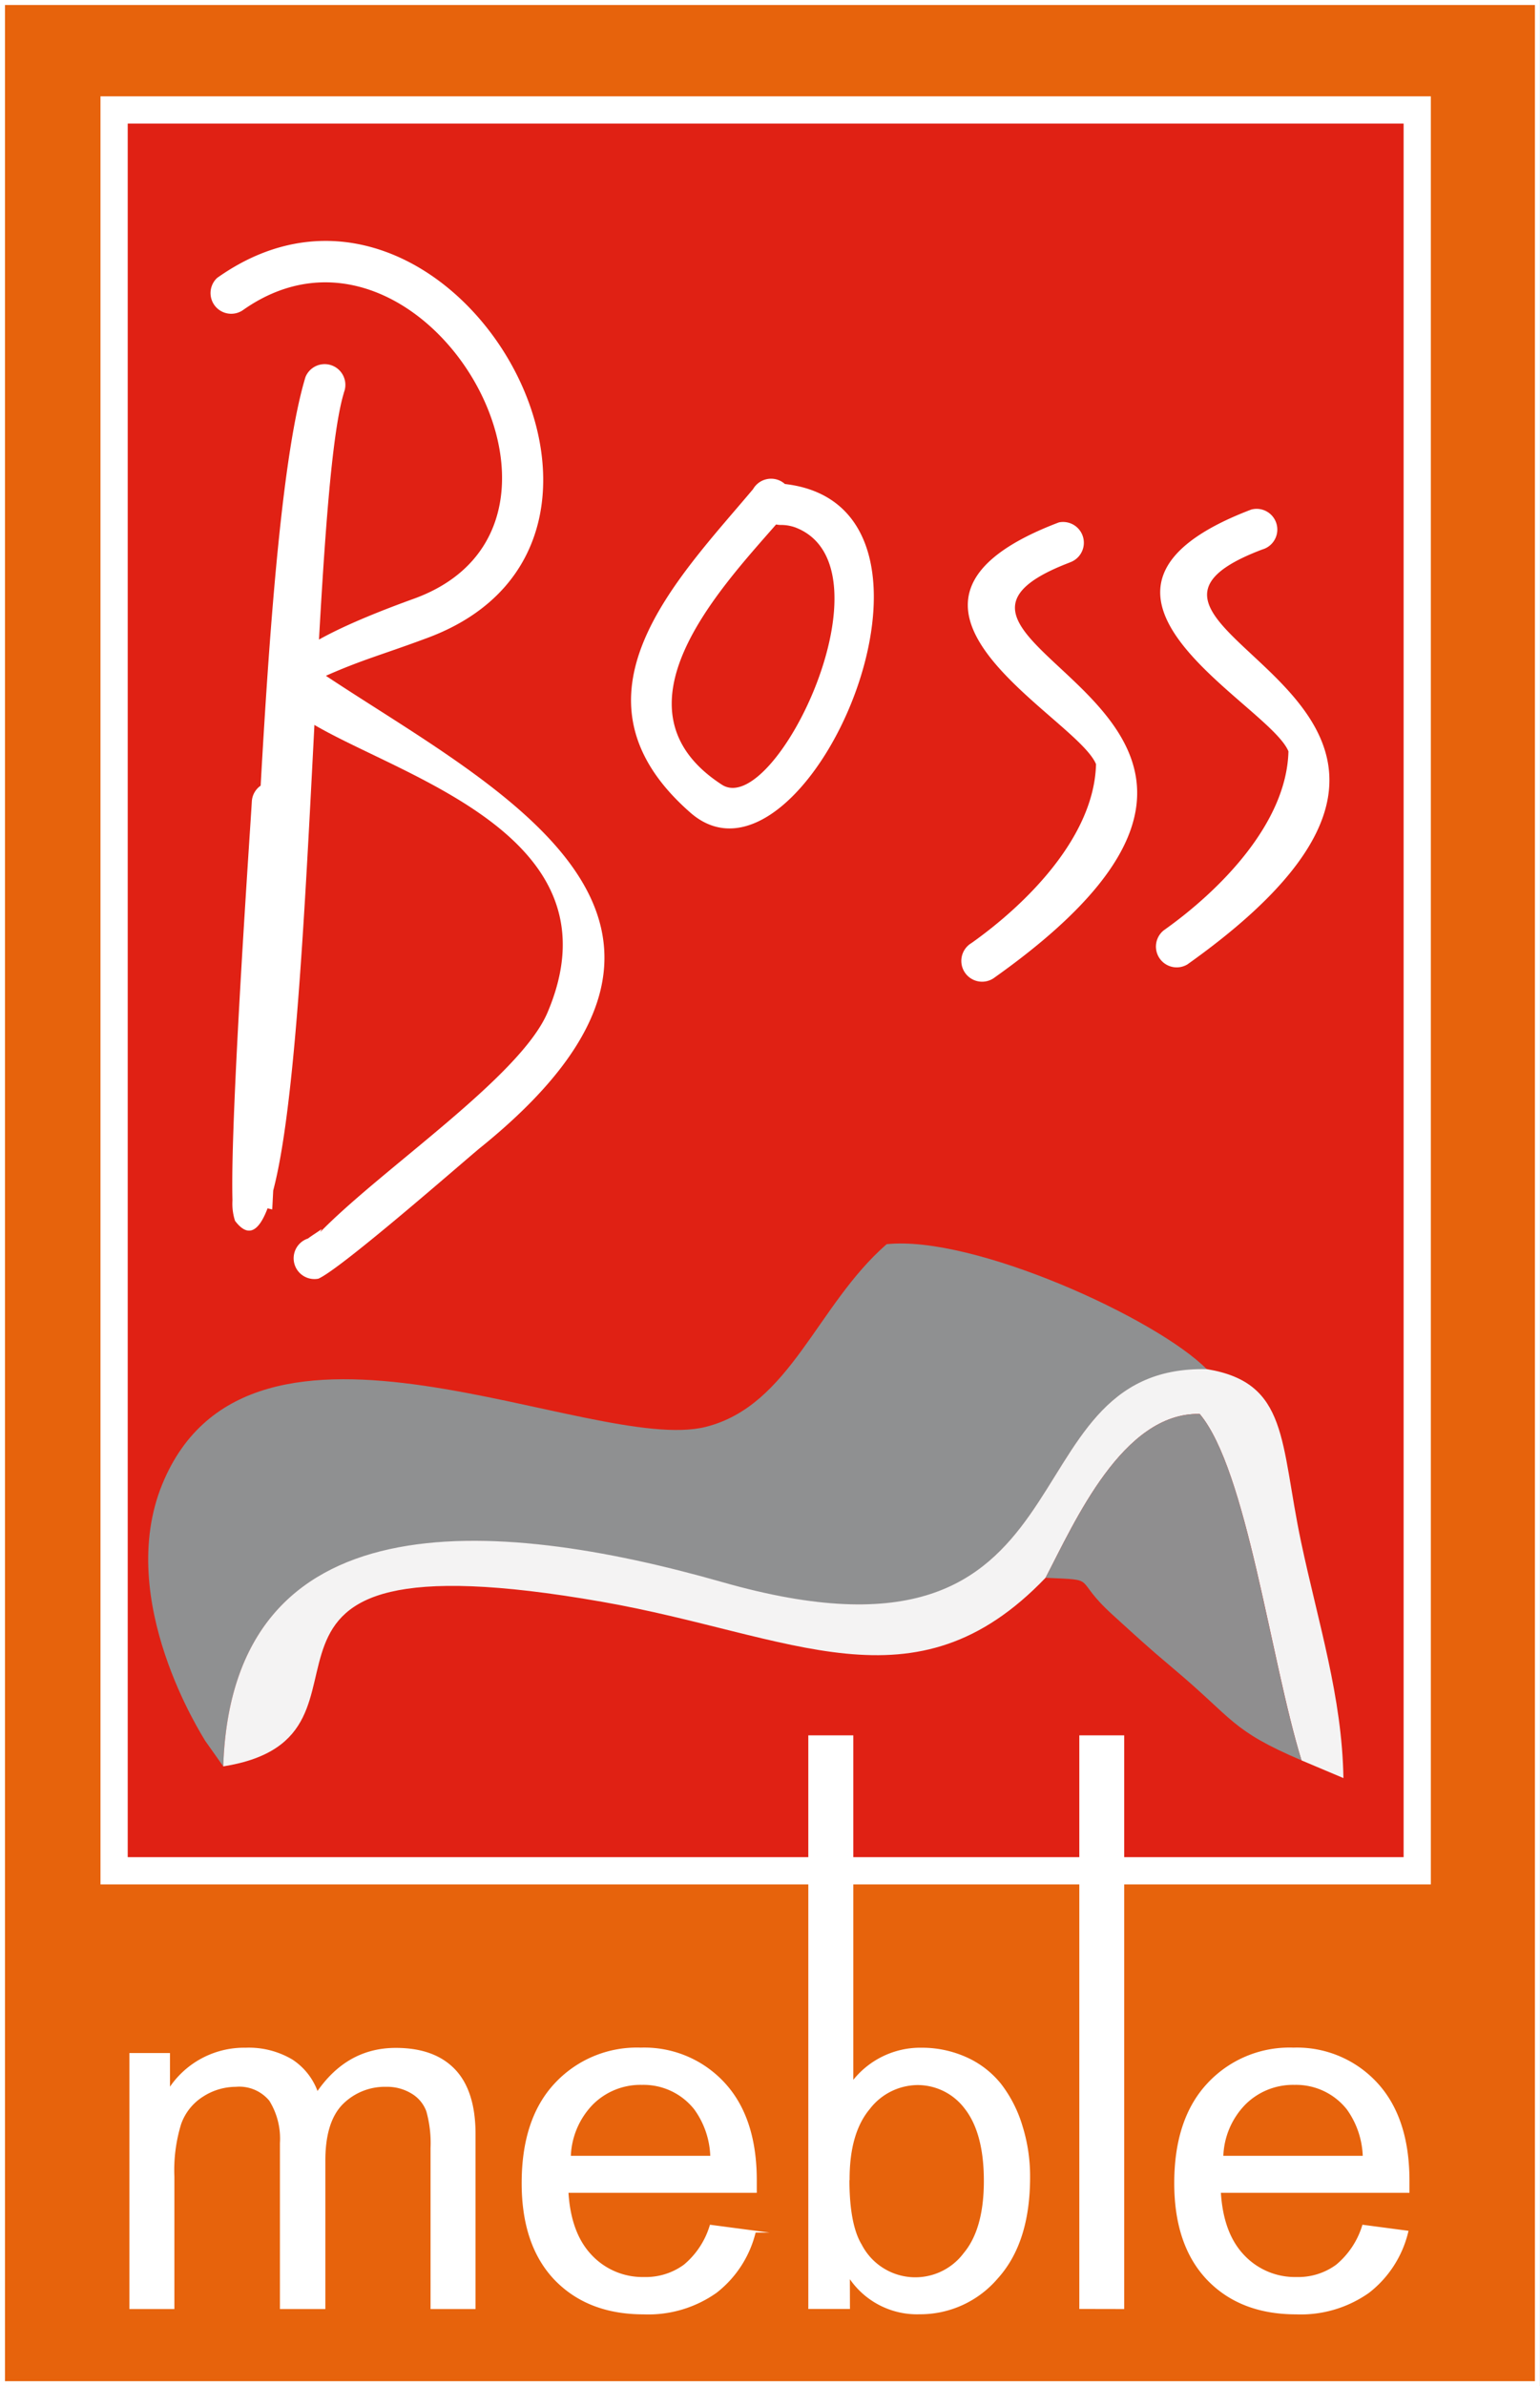 <svg id="Warstwa_1" data-name="Warstwa 1" xmlns="http://www.w3.org/2000/svg" viewBox="0 0 174.23 269.74"><rect x="0" y="0" width="174.23" height="269.74" fill="#333333" stroke="none"/><defs><style>.cls-1{fill:#e7630c;}.cls-2,.cls-8{fill:none;stroke:#fff;stroke-miterlimit:22.93;}.cls-2{stroke-width:0.57px;}.cls-3,.cls-9{fill:#fff;}.cls-4{fill:#e02114;}.cls-5{fill:#8f9091;}.cls-5,.cls-6,.cls-7,.cls-9{fill-rule:evenodd;}.cls-6{fill:#f4f3f3;}.cls-7{fill:#8f8e8f;}.cls-8{stroke-width:0.22px;}</style></defs><title>logo</title><rect class="cls-1" x="0.28" y="0.28" width="173.66" height="269.17"/><rect class="cls-2" x="0.28" y="0.28" width="173.66" height="269.17"/><rect class="cls-3" x="11.37" y="10.89" width="150.51" height="202.12"/><rect class="cls-4" x="14.45" y="13.97" width="144.35" height="195.96"/><path class="cls-5" d="M33.7,209.77c1-30.19,30.28-28.26,56.5-20.78,43.18,12.3,31.28-24.65,54.81-24.08-5.66-5.76-26.41-15.21-36.26-14.17-7.93,6.91-10.89,18.24-20.46,20.65-12.92,3.25-51.53-17.8-61.49,6.48-5.39,13.16,4.6,28.53,4.85,29Z" transform="translate(-8.44 -10.1)"/><path class="cls-6" d="M33.7,209.77c21.44-3.42-5.15-27,42.83-18.61,21.52,3.76,35.36,12.77,50.2-2.71,3.3-6.31,8.72-18.71,17.44-18.52,5.33,6.34,8,27.74,11.52,39.16l4.74,2c-.15-9.17-2.84-17.49-4.79-26.69-2.39-11.32-1.4-18-10.63-19.53-23.53-.57-11.63,36.38-54.81,24.08-26.22-7.48-55.48-9.41-56.5,20.78" transform="translate(-8.44 -10.1)"/><path class="cls-7" d="M126.73,188.45c6.19.28,2.91-.06,7.57,4.17,2.67,2.42,3.78,3.48,6.9,6.1,6.86,5.75,6.47,6.94,14.49,10.37-3.54-11.42-6.19-32.82-11.52-39.16-8.72-.19-14.14,12.21-17.44,18.52" transform="translate(-8.44 -10.1)"/><path class="cls-3" d="M146.73,253.9h16a9.73,9.73,0,0,0-1.83-5.43,7.43,7.43,0,0,0-6-2.81,7.74,7.74,0,0,0-5.63,2.24A8.89,8.89,0,0,0,146.73,253.9Zm15.93,7.8,5,.66a12.21,12.21,0,0,1-4.39,6.82,13.25,13.25,0,0,1-8.19,2.42q-6.29,0-10-3.87c-2.45-2.57-3.68-6.2-3.68-10.85,0-4.81,1.24-8.56,3.72-11.21a12.55,12.55,0,0,1,9.65-4,12.23,12.23,0,0,1,9.37,3.9q3.64,3.91,3.65,11,0,.44,0,1.29H146.45q.27,4.72,2.67,7.23a8,8,0,0,0,6,2.51,7.36,7.36,0,0,0,4.55-1.41A9.41,9.41,0,0,0,162.66,261.7Zm-32,9.29V206.37h4.86V271Zm-26.23-14.56q0,5.13,1.4,7.44a6.94,6.94,0,0,0,11.71,1q2.32-2.76,2.32-8.24t-2.22-8.28a6.78,6.78,0,0,0-5.38-2.67,7,7,0,0,0-5.51,2.76C105.22,250.27,104.45,252.93,104.45,256.43Zm.06,14.56H100V206.37h4.87v39.15a9.63,9.63,0,0,1,7.86-3.84,12.13,12.13,0,0,1,5,1.06,10.42,10.42,0,0,1,3.89,3,14.52,14.52,0,0,1,2.38,4.66,18.9,18.9,0,0,1,.87,5.81q0,7.37-3.64,11.38a11.41,11.41,0,0,1-8.75,4,9.14,9.14,0,0,1-8-4.22ZM72.91,253.9h16a9.65,9.65,0,0,0-1.84-5.43,7.42,7.42,0,0,0-6-2.81,7.72,7.72,0,0,0-5.62,2.24A8.94,8.94,0,0,0,72.91,253.9Zm15.93,7.8,5,.66a12.26,12.26,0,0,1-4.39,6.82,13.26,13.26,0,0,1-8.2,2.42q-6.27,0-10-3.87c-2.45-2.57-3.68-6.2-3.68-10.85,0-4.81,1.23-8.56,3.71-11.21a12.57,12.57,0,0,1,9.66-4,12.23,12.23,0,0,1,9.37,3.9q3.64,3.91,3.64,11c0,.29,0,.72,0,1.29H72.64q.27,4.72,2.67,7.23a8,8,0,0,0,6,2.51,7.41,7.41,0,0,0,4.56-1.41A9.33,9.33,0,0,0,88.84,261.7ZM23.19,271V242.28h4.37v4.06a10.08,10.08,0,0,1,8.68-4.66A9.53,9.53,0,0,1,41.46,243a7.18,7.18,0,0,1,2.87,3.7c2.28-3.35,5.24-5,8.89-5,2.86,0,5.06.78,6.59,2.36s2.32,4,2.32,7.27V271H57.26V252.92a13.42,13.42,0,0,0-.48-4.19,4,4,0,0,0-1.72-2.07,5.4,5.4,0,0,0-2.92-.78,6.84,6.84,0,0,0-5,2c-1.33,1.35-2,3.49-2,6.44V271H40.22V252.36A8.22,8.22,0,0,0,39,247.5a4.52,4.52,0,0,0-3.89-1.62A7,7,0,0,0,31.36,247a6.17,6.17,0,0,0-2.53,3.16,17.84,17.84,0,0,0-.77,6V271Z" transform="translate(-8.44 -10.1)"/><path class="cls-8" d="M146.73,253.9h16a9.73,9.73,0,0,0-1.83-5.43,7.43,7.43,0,0,0-6-2.81,7.74,7.74,0,0,0-5.63,2.24A8.89,8.89,0,0,0,146.73,253.9Zm15.93,7.8,5,.66a12.21,12.21,0,0,1-4.39,6.82,13.25,13.25,0,0,1-8.19,2.42q-6.29,0-10-3.87c-2.45-2.57-3.68-6.2-3.68-10.85,0-4.81,1.24-8.56,3.72-11.21a12.55,12.55,0,0,1,9.65-4,12.23,12.23,0,0,1,9.37,3.9q3.64,3.91,3.65,11,0,.44,0,1.29H146.45q.27,4.72,2.67,7.23a8,8,0,0,0,6,2.51,7.36,7.36,0,0,0,4.55-1.41A9.41,9.41,0,0,0,162.66,261.7Zm-32,9.29V206.37h4.86V271Zm-26.23-14.56q0,5.13,1.4,7.44a6.94,6.94,0,0,0,11.71,1q2.32-2.76,2.32-8.24t-2.22-8.28a6.78,6.78,0,0,0-5.38-2.67,7,7,0,0,0-5.51,2.76C105.22,250.27,104.45,252.93,104.45,256.43Zm.06,14.56H100V206.37h4.87v39.15a9.63,9.63,0,0,1,7.86-3.84,12.13,12.13,0,0,1,5,1.06,10.42,10.42,0,0,1,3.89,3,14.52,14.52,0,0,1,2.38,4.66,18.9,18.9,0,0,1,.87,5.81q0,7.37-3.64,11.38a11.41,11.41,0,0,1-8.75,4,9.14,9.14,0,0,1-8-4.22ZM72.91,253.9h16a9.65,9.65,0,0,0-1.84-5.43,7.42,7.42,0,0,0-6-2.81,7.72,7.72,0,0,0-5.62,2.24A8.94,8.94,0,0,0,72.91,253.9Zm15.93,7.8,5,.66a12.26,12.26,0,0,1-4.39,6.82,13.26,13.26,0,0,1-8.2,2.42q-6.27,0-10-3.87c-2.45-2.57-3.68-6.2-3.68-10.85,0-4.81,1.23-8.56,3.71-11.21a12.57,12.57,0,0,1,9.66-4,12.23,12.23,0,0,1,9.37,3.9q3.64,3.91,3.64,11c0,.29,0,.72,0,1.29H72.64q.27,4.72,2.67,7.23a8,8,0,0,0,6,2.51,7.41,7.41,0,0,0,4.56-1.41A9.33,9.33,0,0,0,88.84,261.7ZM23.19,271V242.28h4.37v4.06a10.08,10.08,0,0,1,8.68-4.66A9.53,9.53,0,0,1,41.46,243a7.18,7.18,0,0,1,2.87,3.7c2.28-3.35,5.24-5,8.89-5,2.86,0,5.06.78,6.59,2.36s2.32,4,2.32,7.27V271H57.26V252.92a13.42,13.42,0,0,0-.48-4.19,4,4,0,0,0-1.72-2.07,5.4,5.4,0,0,0-2.92-.78,6.84,6.84,0,0,0-5,2c-1.33,1.35-2,3.49-2,6.44V271H40.22V252.36A8.22,8.22,0,0,0,39,247.5a4.52,4.52,0,0,0-3.89-1.62A7,7,0,0,0,31.36,247a6.17,6.17,0,0,0-2.53,3.16,17.84,17.84,0,0,0-.77,6V271Z" transform="translate(-8.44 -10.1)"/><path class="cls-9" d="M129.48,73.68C105,83,163.75,90.23,121,120.57a2.35,2.35,0,1,1-2.65-3.87c6.31-4.47,13.89-12.07,14.09-20.22-2.21-5.41-28.65-18.06-4.2-27.33a2.35,2.35,0,0,1,1.22,4.53" transform="translate(-8.44 -10.1)"/><path class="cls-9" d="M97.24,64.81c22.4,2.58,2.23,48.39-10.67,37.17-15-13.1-1.48-26.42,7.07-36.59a2.35,2.35,0,0,1,3.2-.87,2.41,2.41,0,0,1,.4.29m-1,4.58C89.86,76.7,77,90.3,90.11,98.8c6,3.89,19.8-24.69,8.31-29.08a4.78,4.78,0,0,0-1.66-.28A2.44,2.44,0,0,1,96.28,69.39Z" transform="translate(-8.44 -10.1)"/><path class="cls-9" d="M47.35,54.49c-3.55,11.6-3.43,72.91-8,90.18l-.11,2.14-.53-.12c-1,2.64-2.21,3.36-3.68,1.41a6.28,6.28,0,0,1-.29-2.3h0v-.09c-.27-9.4,2.07-42.7,2.19-45a2.34,2.34,0,0,1,1-1.8C39,79.84,40.45,61.13,43,52.72a2.34,2.34,0,1,1,4.34,1.77" transform="translate(-8.44 -10.1)"/><path class="cls-9" d="M33,41.52C59,23.05,87,71,56.79,82.21c-5.16,1.92-7.3,2.43-11.48,4.28,19,12.61,49.65,27.37,17.5,53.32-1.48,1.19-15.7,13.67-18.35,14.83a2.35,2.35,0,0,1-1.18-4.54c.48-.36,1-.67,1.56-1.07l-.17.34c7-7.17,22.62-17.55,25.71-24.81C84.3,91.89,8.2,94.8,55.26,77.78c23.46-8.49.83-46.92-19.37-32.6A2.34,2.34,0,0,1,33,41.52" transform="translate(-8.44 -10.1)"/><path class="cls-9" d="M151.23,72.22c-24.52,9.28,34.27,16.56-8.46,46.9a2.35,2.35,0,0,1-2.65-3.87c6.31-4.47,13.89-12.08,14.09-20.22C152,89.62,125.56,77,150,67.7a2.34,2.34,0,1,1,1.22,4.52" transform="translate(-8.44 -10.1)"/></svg>